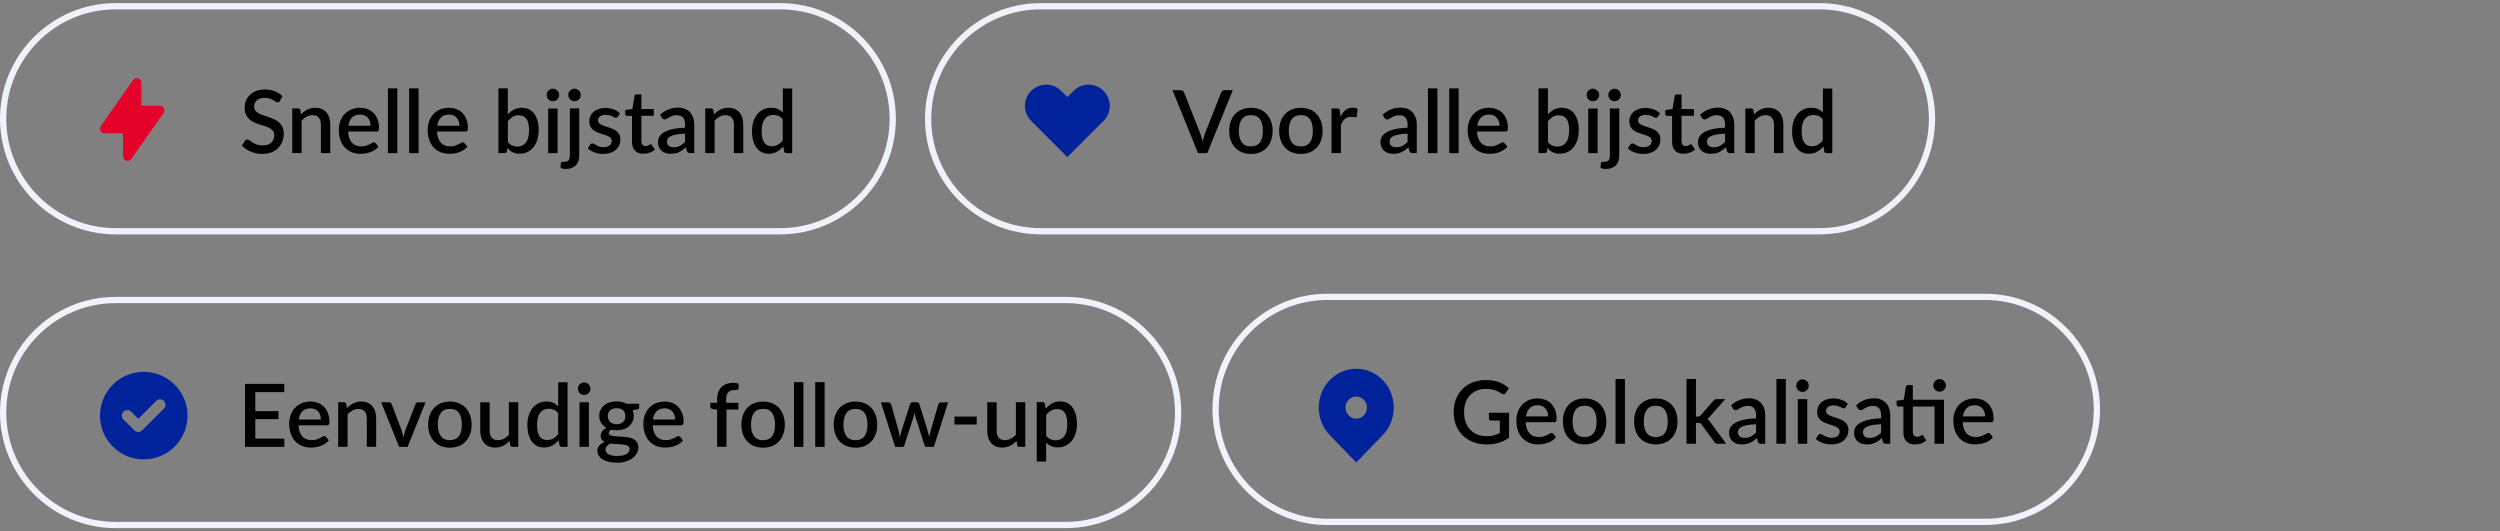 <svg width="400" height="85" viewBox="0 0 400 85" fill="none" xmlns="http://www.w3.org/2000/svg">
<rect x="0" y="0" width="400" height="85" fill="#808080" stroke="none"/>
<g clip-path="url(#clip0_0_105)">
<path d="M170.5 84.5H18.5C8.3 84.5 0 76.2 0 66C0 55.8 8.3 47.5 18.5 47.5H170.5C180.7 47.5 189 55.8 189 66C189 76.2 180.7 84.5 170.5 84.5ZM18.5 48.5C8.85 48.5 1 56.35 1 66C1 75.65 8.85 83.5 18.5 83.5H170.5C180.15 83.5 188 75.65 188 66C188 56.35 180.15 48.5 170.5 48.5H18.5Z" fill="#F1F3FA"/>
<path d="M45.489 70.18V71.5H39.199V61.42H45.489V62.74H40.849V65.78H44.559V67.06H40.849V70.18H45.499H45.489Z" fill="black"/>
<path d="M47.76 68.05C47.779 68.46 47.84 68.81 47.95 69.1C48.059 69.4 48.2 69.64 48.38 69.84C48.559 70.04 48.77 70.18 49.02 70.28C49.27 70.38 49.55 70.42 49.859 70.42C50.169 70.42 50.41 70.39 50.62 70.32C50.83 70.25 51.02 70.18 51.179 70.1C51.34 70.02 51.469 69.94 51.59 69.88C51.7 69.81 51.8 69.78 51.9 69.78C52.02 69.78 52.109 69.83 52.179 69.92L52.609 70.47C52.429 70.68 52.23 70.86 52.01 71C51.789 71.14 51.55 71.26 51.3 71.35C51.05 71.44 50.789 71.51 50.52 71.55C50.249 71.59 49.989 71.61 49.739 71.61C49.249 71.61 48.789 71.53 48.359 71.36C47.94 71.19 47.569 70.95 47.26 70.63C46.95 70.31 46.709 69.91 46.529 69.43C46.359 68.95 46.27 68.41 46.27 67.79C46.27 67.29 46.349 66.83 46.499 66.4C46.66 65.97 46.88 65.6 47.169 65.28C47.459 64.96 47.819 64.71 48.23 64.53C48.639 64.35 49.12 64.25 49.65 64.25C50.09 64.25 50.489 64.32 50.87 64.46C51.239 64.6 51.569 64.81 51.84 65.09C52.109 65.37 52.319 65.7 52.469 66.1C52.62 66.5 52.7 66.95 52.7 67.46C52.7 67.69 52.669 67.85 52.62 67.93C52.569 68.01 52.48 68.05 52.34 68.05H47.76ZM51.349 67.12C51.349 66.87 51.309 66.63 51.239 66.42C51.169 66.2 51.059 66.01 50.919 65.85C50.779 65.69 50.609 65.56 50.4 65.47C50.19 65.38 49.95 65.33 49.679 65.33C49.13 65.33 48.7 65.49 48.389 65.8C48.08 66.11 47.88 66.55 47.8 67.12H51.349Z" fill="black"/>
<path d="M55.509 65.3C55.659 65.14 55.819 65 55.989 64.87C56.159 64.74 56.329 64.63 56.519 64.54C56.709 64.45 56.899 64.37 57.109 64.32C57.319 64.27 57.549 64.24 57.799 64.24C58.189 64.24 58.539 64.31 58.829 64.44C59.129 64.57 59.379 64.75 59.579 64.99C59.779 65.23 59.939 65.51 60.039 65.85C60.139 66.19 60.189 66.55 60.189 66.95V71.49H58.689V66.95C58.689 66.47 58.579 66.1 58.359 65.83C58.139 65.56 57.799 65.43 57.349 65.43C57.009 65.43 56.699 65.51 56.419 65.66C56.139 65.81 55.859 66.02 55.609 66.29V71.49H54.109V64.35H55.019C55.229 64.35 55.359 64.45 55.409 64.64L55.519 65.3H55.509Z" fill="black"/>
<path d="M68.088 64.361L65.218 71.501H63.858L60.988 64.361H62.228C62.348 64.361 62.438 64.391 62.518 64.451C62.598 64.511 62.648 64.581 62.668 64.661L64.248 68.821C64.308 69.021 64.368 69.211 64.418 69.401C64.468 69.591 64.518 69.791 64.548 69.981C64.588 69.781 64.628 69.591 64.688 69.401C64.748 69.211 64.798 69.021 64.868 68.821L66.478 64.661C66.508 64.581 66.558 64.511 66.628 64.451C66.698 64.391 66.798 64.371 66.898 64.371H68.078L68.088 64.361Z" fill="black"/>
<path d="M71.988 64.25C72.518 64.25 72.988 64.34 73.418 64.51C73.848 64.68 74.208 64.93 74.508 65.25C74.808 65.57 75.038 65.95 75.208 66.41C75.368 66.86 75.458 67.37 75.458 67.94C75.458 68.51 75.378 69.01 75.208 69.47C75.048 69.92 74.808 70.31 74.508 70.63C74.208 70.95 73.838 71.2 73.418 71.37C72.988 71.54 72.518 71.63 71.988 71.63C71.458 71.63 70.978 71.54 70.548 71.37C70.118 71.2 69.758 70.95 69.458 70.63C69.158 70.31 68.918 69.92 68.758 69.47C68.598 69.02 68.508 68.51 68.508 67.94C68.508 67.37 68.588 66.87 68.758 66.41C68.918 65.96 69.158 65.57 69.458 65.25C69.758 64.93 70.128 64.69 70.548 64.51C70.978 64.34 71.458 64.25 71.988 64.25ZM71.988 70.43C72.628 70.43 73.108 70.21 73.428 69.78C73.748 69.35 73.898 68.73 73.898 67.93C73.898 67.13 73.738 66.51 73.428 66.07C73.118 65.63 72.638 65.42 71.988 65.42C71.338 65.42 70.848 65.64 70.528 66.07C70.208 66.5 70.048 67.13 70.048 67.93C70.048 68.73 70.208 69.35 70.528 69.78C70.848 70.21 71.328 70.43 71.988 70.43Z" fill="black"/>
<path d="M82.92 64.362V71.502H82.01C81.81 71.502 81.68 71.402 81.63 71.212L81.52 70.541C81.37 70.701 81.21 70.842 81.05 70.972C80.88 71.102 80.71 71.212 80.52 71.312C80.33 71.402 80.13 71.482 79.92 71.532C79.71 71.582 79.48 71.612 79.24 71.612C78.85 71.612 78.5 71.542 78.2 71.412C77.9 71.282 77.65 71.092 77.45 70.862C77.25 70.622 77.09 70.342 76.99 70.002C76.89 69.672 76.84 69.302 76.84 68.902V64.362H78.34V68.902C78.34 69.382 78.45 69.752 78.67 70.022C78.89 70.292 79.23 70.422 79.68 70.422C80.01 70.422 80.32 70.342 80.61 70.192C80.9 70.042 81.17 69.832 81.42 69.562V64.352H82.92V64.362Z" fill="black"/>
<path d="M90.809 61.141V71.501H89.899C89.699 71.501 89.569 71.401 89.519 71.211L89.389 70.431C89.089 70.781 88.749 71.061 88.369 71.281C87.989 71.491 87.549 71.601 87.039 71.601C86.639 71.601 86.269 71.521 85.949 71.361C85.619 71.201 85.339 70.961 85.109 70.661C84.879 70.351 84.699 69.971 84.569 69.521C84.439 69.061 84.379 68.541 84.379 67.961C84.379 67.431 84.449 66.941 84.589 66.481C84.729 66.031 84.939 65.631 85.199 65.301C85.469 64.971 85.789 64.701 86.169 64.521C86.549 64.331 86.979 64.241 87.449 64.241C87.869 64.241 88.229 64.311 88.519 64.441C88.809 64.571 89.079 64.761 89.309 65.001V61.161H90.809V61.141ZM89.309 66.121C89.099 65.851 88.869 65.661 88.619 65.551C88.369 65.441 88.089 65.391 87.799 65.391C87.209 65.391 86.749 65.611 86.419 66.041C86.089 66.471 85.919 67.111 85.919 67.961C85.919 68.401 85.959 68.771 86.029 69.081C86.099 69.391 86.209 69.641 86.349 69.841C86.489 70.041 86.659 70.181 86.859 70.271C87.059 70.361 87.289 70.401 87.539 70.401C87.919 70.401 88.249 70.321 88.529 70.151C88.809 69.981 89.069 69.751 89.299 69.451V66.121H89.309Z" fill="black"/>
<path d="M94.471 62.201C94.471 62.341 94.441 62.461 94.391 62.581C94.341 62.701 94.261 62.811 94.171 62.901C94.081 62.991 93.971 63.061 93.841 63.121C93.721 63.171 93.581 63.201 93.441 63.201C93.301 63.201 93.181 63.171 93.061 63.121C92.941 63.071 92.841 62.991 92.751 62.901C92.661 62.811 92.591 62.701 92.541 62.581C92.491 62.461 92.461 62.331 92.461 62.201C92.461 62.071 92.491 61.931 92.541 61.811C92.591 61.691 92.661 61.581 92.751 61.491C92.841 61.401 92.941 61.331 93.061 61.271C93.181 61.211 93.311 61.191 93.441 61.191C93.571 61.191 93.711 61.221 93.841 61.271C93.961 61.321 94.071 61.401 94.171 61.491C94.261 61.581 94.341 61.691 94.391 61.811C94.441 61.931 94.471 62.061 94.471 62.201ZM94.221 64.361V71.501H92.721V64.361H94.221Z" fill="black"/>
<path d="M102.268 64.621V65.181C102.268 65.371 102.158 65.481 101.928 65.521L101.218 65.641C101.338 65.911 101.398 66.211 101.398 66.541C101.398 66.891 101.328 67.211 101.188 67.491C101.048 67.771 100.858 68.021 100.618 68.221C100.378 68.421 100.088 68.581 99.748 68.681C99.408 68.791 99.048 68.841 98.658 68.841C98.508 68.841 98.368 68.841 98.218 68.821C98.078 68.801 97.938 68.781 97.798 68.751C97.668 68.831 97.558 68.911 97.498 69.001C97.438 69.091 97.398 69.181 97.398 69.271C97.398 69.421 97.468 69.541 97.598 69.611C97.728 69.681 97.908 69.741 98.138 69.771C98.358 69.801 98.608 69.821 98.898 69.831C99.178 69.831 99.468 69.861 99.768 69.881C100.058 69.901 100.348 69.941 100.638 70.001C100.928 70.051 101.178 70.141 101.398 70.271C101.618 70.391 101.798 70.561 101.938 70.771C102.068 70.981 102.138 71.251 102.138 71.591C102.138 71.901 102.058 72.201 101.908 72.491C101.758 72.781 101.528 73.051 101.238 73.271C100.948 73.501 100.588 73.681 100.168 73.821C99.748 73.961 99.268 74.031 98.738 74.031C98.208 74.031 97.738 73.981 97.348 73.881C96.958 73.781 96.628 73.641 96.358 73.461C96.088 73.281 95.898 73.081 95.768 72.851C95.638 72.621 95.578 72.381 95.578 72.141C95.578 71.801 95.688 71.521 95.898 71.281C96.108 71.041 96.398 70.861 96.758 70.721C96.558 70.631 96.408 70.501 96.288 70.331C96.168 70.171 96.108 69.951 96.108 69.691C96.108 69.481 96.188 69.261 96.338 69.031C96.488 68.801 96.728 68.611 97.028 68.451C96.678 68.251 96.398 67.991 96.188 67.671C95.978 67.351 95.878 66.971 95.878 66.531C95.878 66.181 95.948 65.861 96.088 65.571C96.228 65.291 96.418 65.041 96.668 64.841C96.918 64.641 97.208 64.481 97.548 64.381C97.888 64.271 98.258 64.221 98.658 64.221C99.278 64.221 99.808 64.351 100.268 64.601H102.258L102.268 64.621ZM100.748 71.851C100.748 71.691 100.708 71.561 100.608 71.471C100.518 71.371 100.398 71.301 100.238 71.251C100.078 71.201 99.908 71.161 99.698 71.131C99.488 71.101 99.278 71.091 99.048 71.071C98.818 71.061 98.578 71.051 98.338 71.031C98.098 71.011 97.868 71.001 97.638 70.961C97.418 71.081 97.228 71.221 97.088 71.381C96.948 71.541 96.878 71.731 96.878 71.951C96.878 72.091 96.918 72.221 96.988 72.341C97.058 72.461 97.168 72.571 97.328 72.661C97.478 72.751 97.668 72.821 97.908 72.871C98.148 72.921 98.428 72.951 98.758 72.951C99.418 72.951 99.918 72.851 100.248 72.641C100.578 72.431 100.748 72.171 100.748 71.851ZM98.658 67.871C99.128 67.871 99.478 67.751 99.708 67.511C99.938 67.271 100.058 66.961 100.058 66.581C100.058 66.201 99.938 65.881 99.708 65.651C99.478 65.421 99.128 65.311 98.658 65.311C98.188 65.311 97.848 65.421 97.608 65.651C97.368 65.881 97.258 66.191 97.258 66.581C97.258 66.771 97.288 66.941 97.348 67.101C97.408 67.261 97.498 67.401 97.618 67.511C97.738 67.621 97.878 67.711 98.058 67.781C98.228 67.841 98.438 67.871 98.668 67.871H98.658Z" fill="black"/>
<path d="M104.427 68.05C104.447 68.46 104.508 68.81 104.618 69.1C104.728 69.39 104.868 69.64 105.048 69.84C105.228 70.04 105.438 70.18 105.688 70.28C105.938 70.38 106.217 70.42 106.527 70.42C106.837 70.42 107.077 70.39 107.287 70.32C107.497 70.25 107.687 70.18 107.847 70.1C108.007 70.02 108.137 69.94 108.257 69.88C108.367 69.81 108.467 69.78 108.567 69.78C108.687 69.78 108.777 69.83 108.847 69.92L109.277 70.47C109.097 70.68 108.897 70.86 108.677 71C108.457 71.14 108.217 71.26 107.967 71.35C107.717 71.44 107.458 71.51 107.188 71.55C106.917 71.59 106.668 71.61 106.408 71.61C105.908 71.61 105.457 71.53 105.027 71.36C104.607 71.19 104.237 70.95 103.927 70.63C103.617 70.31 103.377 69.91 103.197 69.43C103.027 68.95 102.938 68.41 102.938 67.79C102.938 67.29 103.017 66.83 103.167 66.4C103.327 65.97 103.547 65.6 103.837 65.28C104.127 64.96 104.487 64.71 104.897 64.53C105.317 64.35 105.787 64.25 106.317 64.25C106.757 64.25 107.157 64.32 107.537 64.46C107.907 64.6 108.237 64.81 108.507 65.09C108.777 65.37 108.987 65.7 109.137 66.1C109.287 66.5 109.368 66.95 109.368 67.46C109.368 67.69 109.337 67.85 109.287 67.93C109.237 68.01 109.147 68.05 109.007 68.05H104.417H104.427ZM108.017 67.12C108.017 66.87 107.978 66.63 107.908 66.42C107.838 66.2 107.727 66.01 107.587 65.85C107.447 65.69 107.277 65.56 107.067 65.47C106.857 65.38 106.617 65.33 106.347 65.33C105.797 65.33 105.367 65.49 105.057 65.8C104.747 66.11 104.547 66.55 104.457 67.12H108.007H108.017Z" fill="black"/>
<path d="M114.738 71.5V65.56L114.038 65.46C113.918 65.44 113.828 65.39 113.758 65.33C113.688 65.27 113.648 65.18 113.648 65.07V64.45H114.738V63.85C114.738 63.44 114.798 63.08 114.918 62.76C115.038 62.44 115.208 62.17 115.428 61.94C115.648 61.72 115.918 61.54 116.238 61.43C116.558 61.32 116.908 61.25 117.308 61.25C117.468 61.25 117.628 61.26 117.768 61.29C117.918 61.31 118.058 61.35 118.198 61.39L118.168 62.15C118.168 62.28 118.098 62.35 117.978 62.37C117.858 62.39 117.718 62.41 117.548 62.41C117.338 62.41 117.148 62.43 116.978 62.48C116.808 62.53 116.668 62.61 116.548 62.73C116.428 62.85 116.338 63 116.278 63.19C116.218 63.38 116.188 63.62 116.188 63.9V64.45H118.138V65.53H116.238V71.49H114.738V71.5Z" fill="black"/>
<path d="M122.101 64.25C122.631 64.25 123.101 64.34 123.531 64.51C123.961 64.68 124.321 64.93 124.621 65.25C124.921 65.57 125.151 65.95 125.321 66.41C125.481 66.86 125.571 67.37 125.571 67.94C125.571 68.51 125.491 69.01 125.321 69.47C125.161 69.92 124.921 70.31 124.621 70.63C124.321 70.95 123.951 71.2 123.531 71.37C123.101 71.54 122.631 71.63 122.101 71.63C121.571 71.63 121.091 71.54 120.661 71.37C120.231 71.2 119.871 70.95 119.571 70.63C119.271 70.31 119.031 69.92 118.871 69.47C118.711 69.02 118.621 68.51 118.621 67.94C118.621 67.37 118.701 66.87 118.871 66.41C119.031 65.96 119.271 65.57 119.571 65.25C119.871 64.93 120.241 64.69 120.661 64.51C121.091 64.34 121.571 64.25 122.101 64.25ZM122.101 70.43C122.741 70.43 123.221 70.21 123.541 69.78C123.861 69.35 124.011 68.73 124.011 67.93C124.011 67.13 123.851 66.51 123.541 66.07C123.231 65.63 122.751 65.42 122.101 65.42C121.451 65.42 120.961 65.64 120.641 66.07C120.321 66.5 120.161 67.13 120.161 67.93C120.161 68.73 120.321 69.35 120.641 69.78C120.961 70.21 121.441 70.43 122.101 70.43Z" fill="black"/>
<path d="M128.539 61.141V71.501H127.039V61.141H128.539Z" fill="black"/>
<path d="M131.938 61.141V71.501H130.438V61.141H131.938Z" fill="black"/>
<path d="M136.888 64.25C137.418 64.25 137.888 64.34 138.318 64.51C138.748 64.68 139.108 64.93 139.408 65.25C139.708 65.57 139.938 65.95 140.108 66.41C140.268 66.86 140.358 67.37 140.358 67.94C140.358 68.51 140.278 69.01 140.108 69.47C139.948 69.92 139.708 70.31 139.408 70.63C139.108 70.95 138.738 71.2 138.318 71.37C137.888 71.54 137.418 71.63 136.888 71.63C136.358 71.63 135.878 71.54 135.448 71.37C135.018 71.2 134.658 70.95 134.348 70.63C134.038 70.31 133.808 69.92 133.648 69.47C133.488 69.02 133.398 68.51 133.398 67.94C133.398 67.37 133.478 66.87 133.648 66.41C133.808 65.96 134.048 65.57 134.348 65.25C134.648 64.93 135.018 64.69 135.448 64.51C135.878 64.33 136.358 64.25 136.888 64.25ZM136.888 70.43C137.528 70.43 138.008 70.21 138.328 69.78C138.638 69.35 138.798 68.73 138.798 67.93C138.798 67.13 138.638 66.51 138.328 66.07C138.008 65.63 137.538 65.42 136.888 65.42C136.238 65.42 135.748 65.64 135.428 66.07C135.108 66.5 134.948 67.13 134.948 67.93C134.948 68.73 135.108 69.35 135.428 69.78C135.748 70.21 136.228 70.43 136.888 70.43Z" fill="black"/>
<path d="M151.708 64.361L149.417 71.501H148.217C148.077 71.501 147.977 71.411 147.927 71.231L146.507 66.791C146.467 66.661 146.438 66.541 146.408 66.411C146.378 66.281 146.347 66.161 146.327 66.041C146.277 66.291 146.217 66.541 146.137 66.801L144.697 71.241C144.647 71.421 144.537 71.511 144.367 71.511H143.227L140.938 64.371H142.128C142.248 64.371 142.337 64.401 142.417 64.461C142.497 64.521 142.548 64.591 142.568 64.671L143.757 68.831C143.807 69.021 143.848 69.211 143.878 69.391C143.908 69.571 143.947 69.751 143.967 69.931C144.017 69.751 144.067 69.571 144.117 69.391C144.167 69.211 144.217 69.021 144.277 68.831L145.617 64.651C145.637 64.571 145.687 64.501 145.757 64.441C145.827 64.381 145.918 64.361 146.018 64.361H146.677C146.787 64.361 146.877 64.391 146.947 64.441C147.017 64.491 147.068 64.561 147.098 64.651L148.397 68.831C148.457 69.021 148.507 69.211 148.557 69.391C148.607 69.571 148.647 69.751 148.697 69.941C148.727 69.761 148.768 69.581 148.798 69.401C148.828 69.221 148.877 69.031 148.927 68.831L150.137 64.671C150.167 64.591 150.217 64.521 150.287 64.461C150.367 64.401 150.457 64.381 150.557 64.381H151.688L151.708 64.361Z" fill="black"/>
<path d="M152.719 66.65H156.269V67.92H152.719V66.65Z" fill="black"/>
<path d="M164.041 64.362V71.502H163.131C162.931 71.502 162.801 71.402 162.751 71.212L162.641 70.541C162.491 70.701 162.331 70.842 162.171 70.972C162.001 71.102 161.831 71.212 161.641 71.312C161.451 71.402 161.251 71.482 161.041 71.532C160.831 71.582 160.601 71.612 160.361 71.612C159.971 71.612 159.621 71.542 159.321 71.412C159.021 71.282 158.771 71.092 158.571 70.862C158.371 70.622 158.211 70.342 158.111 70.002C158.011 69.672 157.961 69.302 157.961 68.902V64.362H159.461V68.902C159.461 69.382 159.571 69.752 159.791 70.022C160.011 70.292 160.351 70.422 160.801 70.422C161.131 70.422 161.441 70.342 161.731 70.192C162.021 70.042 162.291 69.832 162.541 69.562V64.352H164.041V64.362Z" fill="black"/>
<path d="M167.299 65.4C167.599 65.05 167.939 64.77 168.319 64.55C168.699 64.341 169.139 64.231 169.649 64.231C170.049 64.231 170.409 64.311 170.739 64.471C171.069 64.63 171.349 64.871 171.579 65.171C171.809 65.481 171.989 65.861 172.119 66.311C172.249 66.77 172.309 67.29 172.309 67.871C172.309 68.4 172.239 68.891 172.099 69.341C171.959 69.79 171.749 70.191 171.489 70.52C171.219 70.85 170.899 71.121 170.519 71.3C170.139 71.49 169.709 71.581 169.239 71.581C168.819 71.581 168.459 71.51 168.169 71.38C167.879 71.24 167.609 71.061 167.379 70.82V73.85H165.879V64.341H166.789C166.999 64.341 167.129 64.441 167.179 64.63L167.309 65.38L167.299 65.4ZM167.379 69.71C167.589 69.981 167.819 70.171 168.069 70.281C168.319 70.391 168.599 70.451 168.899 70.451C169.489 70.451 169.949 70.24 170.279 69.811C170.609 69.38 170.769 68.74 170.769 67.891C170.769 67.451 170.729 67.081 170.659 66.77C170.589 66.46 170.479 66.21 170.339 66.01C170.199 65.811 170.029 65.671 169.829 65.581C169.629 65.49 169.399 65.451 169.149 65.451C168.769 65.451 168.439 65.531 168.159 65.701C167.879 65.871 167.619 66.1 167.389 66.41V69.721L167.379 69.71Z" fill="black"/>
<path fill-rule="evenodd" clip-rule="evenodd" d="M23 73.5C26.87 73.5 30 70.37 30 66.5C30 62.63 26.87 59.5 23 59.5C19.13 59.5 16 62.63 16 66.5C16 68.36 16.74 70.14 18.05 71.45C19.36 72.76 21.14 73.5 23 73.5ZM26.24 65.37C26.57 65.02 26.56 64.47 26.21 64.13C25.87 63.81 25.34 63.81 25.01 64.13L22.12 67.01L20.99 65.87C20.65 65.53 20.09 65.53 19.75 65.87C19.41 66.21 19.41 66.77 19.75 67.11L21.5 68.86C21.84 69.2 22.4 69.2 22.74 68.86L26.24 65.36V65.37Z" fill="#00239C"/>
<path d="M124.84 37.5H18.5C8.3 37.5 0 29.2 0 19C0 8.8 8.3 0.5 18.5 0.5H124.84C135.04 0.5 143.34 8.8 143.34 19C143.34 29.2 135.04 37.5 124.84 37.5ZM18.5 1.5C8.85 1.5 1 9.35 1 19C1 28.65 8.85 36.5 18.5 36.5H124.84C134.49 36.5 142.34 28.65 142.34 19C142.34 9.35 134.49 1.5 124.84 1.5H18.5Z" fill="#F0F2F9"/>
<path d="M44.811 16.138C44.761 16.218 44.701 16.288 44.651 16.328C44.591 16.368 44.521 16.388 44.441 16.388C44.351 16.388 44.251 16.348 44.141 16.278C44.031 16.198 43.901 16.118 43.731 16.028C43.561 15.938 43.381 15.858 43.161 15.778C42.941 15.698 42.681 15.658 42.381 15.658C42.101 15.658 41.851 15.698 41.641 15.758C41.431 15.828 41.251 15.928 41.101 16.048C40.951 16.168 40.851 16.318 40.771 16.498C40.701 16.668 40.661 16.858 40.661 17.058C40.661 17.318 40.731 17.528 40.861 17.698C40.991 17.868 41.171 18.018 41.401 18.138C41.621 18.258 41.871 18.368 42.161 18.458C42.441 18.548 42.741 18.648 43.031 18.748C43.321 18.848 43.621 18.968 43.901 19.098C44.191 19.228 44.441 19.398 44.661 19.598C44.881 19.798 45.061 20.048 45.201 20.338C45.331 20.628 45.401 20.978 45.401 21.398C45.401 21.848 45.321 22.268 45.171 22.658C45.021 23.048 44.791 23.388 44.501 23.688C44.211 23.988 43.851 24.208 43.421 24.378C42.991 24.548 42.511 24.628 41.961 24.628C41.641 24.628 41.321 24.598 41.021 24.538C40.711 24.478 40.421 24.388 40.141 24.268C39.861 24.148 39.601 24.018 39.361 23.848C39.121 23.688 38.901 23.498 38.711 23.298L39.191 22.518C39.231 22.448 39.291 22.398 39.351 22.368C39.421 22.328 39.491 22.308 39.571 22.308C39.681 22.308 39.801 22.358 39.931 22.458C40.061 22.558 40.221 22.668 40.401 22.788C40.581 22.908 40.811 23.018 41.071 23.118C41.331 23.218 41.641 23.268 42.011 23.268C42.601 23.268 43.061 23.128 43.391 22.838C43.721 22.548 43.881 22.148 43.881 21.638C43.881 21.358 43.811 21.118 43.681 20.938C43.541 20.758 43.371 20.608 43.141 20.488C42.921 20.368 42.671 20.268 42.381 20.178C42.091 20.098 41.811 20.008 41.511 19.908C41.211 19.808 40.931 19.698 40.641 19.568C40.351 19.438 40.101 19.268 39.881 19.068C39.661 18.868 39.481 18.608 39.341 18.298C39.201 17.988 39.141 17.608 39.141 17.158C39.141 16.798 39.211 16.438 39.351 16.098C39.491 15.758 39.701 15.458 39.971 15.188C40.241 14.928 40.581 14.718 40.981 14.558C41.381 14.398 41.841 14.318 42.351 14.318C42.931 14.318 43.461 14.408 43.941 14.588C44.421 14.768 44.841 15.028 45.191 15.368L44.791 16.148L44.811 16.138Z" fill="black"/>
<path d="M48.162 18.298C48.312 18.138 48.472 17.998 48.642 17.868C48.812 17.738 48.982 17.628 49.172 17.538C49.362 17.448 49.552 17.368 49.762 17.318C49.972 17.268 50.202 17.238 50.452 17.238C50.842 17.238 51.192 17.308 51.482 17.438C51.782 17.568 52.032 17.748 52.232 17.988C52.432 18.228 52.592 18.508 52.692 18.848C52.792 19.188 52.842 19.548 52.842 19.948V24.488H51.342V19.948C51.342 19.468 51.232 19.098 51.012 18.828C50.792 18.558 50.452 18.428 50.002 18.428C49.662 18.428 49.352 18.508 49.072 18.658C48.792 18.808 48.512 19.018 48.262 19.288V24.488H46.762V17.348H47.672C47.882 17.348 48.012 17.448 48.062 17.638L48.172 18.298H48.162Z" fill="black"/>
<path d="M55.701 21.048C55.721 21.458 55.781 21.808 55.891 22.098C56.001 22.398 56.141 22.638 56.321 22.838C56.501 23.038 56.711 23.178 56.961 23.278C57.211 23.378 57.491 23.418 57.801 23.418C58.111 23.418 58.351 23.388 58.561 23.318C58.771 23.248 58.961 23.178 59.121 23.098C59.281 23.018 59.411 22.938 59.531 22.878C59.641 22.808 59.741 22.778 59.841 22.778C59.961 22.778 60.051 22.828 60.121 22.918L60.551 23.468C60.371 23.678 60.171 23.858 59.951 23.998C59.731 24.138 59.491 24.258 59.241 24.348C58.991 24.438 58.731 24.508 58.461 24.548C58.191 24.588 57.931 24.608 57.681 24.608C57.191 24.608 56.731 24.528 56.301 24.358C55.881 24.188 55.511 23.948 55.201 23.628C54.891 23.308 54.651 22.908 54.471 22.428C54.301 21.948 54.211 21.408 54.211 20.788C54.211 20.288 54.291 19.828 54.441 19.398C54.601 18.968 54.821 18.598 55.111 18.278C55.401 17.958 55.761 17.708 56.171 17.528C56.581 17.348 57.061 17.248 57.591 17.248C58.031 17.248 58.431 17.318 58.811 17.458C59.181 17.598 59.511 17.808 59.781 18.088C60.051 18.368 60.261 18.698 60.411 19.098C60.561 19.498 60.641 19.948 60.641 20.458C60.641 20.688 60.611 20.848 60.561 20.928C60.511 21.008 60.421 21.048 60.281 21.048H55.701ZM59.291 20.118C59.291 19.868 59.251 19.628 59.181 19.418C59.111 19.198 59.001 19.008 58.861 18.848C58.721 18.688 58.551 18.558 58.341 18.468C58.131 18.378 57.891 18.328 57.621 18.328C57.071 18.328 56.641 18.488 56.331 18.798C56.021 19.108 55.821 19.548 55.741 20.118H59.291Z" fill="black"/>
<path d="M63.57 14.139V24.499H62.07V14.139H63.57Z" fill="black"/>
<path d="M66.971 14.139V24.499H65.461V14.139H66.971Z" fill="black"/>
<path d="M69.92 21.048C69.94 21.458 70 21.808 70.11 22.098C70.22 22.398 70.36 22.638 70.54 22.838C70.72 23.038 70.93 23.178 71.18 23.278C71.43 23.378 71.71 23.418 72.02 23.418C72.33 23.418 72.57 23.388 72.78 23.318C72.99 23.248 73.18 23.178 73.34 23.098C73.5 23.018 73.63 22.938 73.75 22.878C73.86 22.808 73.96 22.778 74.06 22.778C74.18 22.778 74.27 22.828 74.34 22.918L74.77 23.468C74.59 23.678 74.39 23.858 74.17 23.998C73.95 24.138 73.71 24.258 73.46 24.348C73.21 24.438 72.95 24.508 72.68 24.548C72.41 24.588 72.15 24.608 71.9 24.608C71.41 24.608 70.95 24.528 70.52 24.358C70.1 24.188 69.73 23.948 69.42 23.628C69.11 23.308 68.87 22.908 68.69 22.428C68.52 21.948 68.43 21.408 68.43 20.788C68.43 20.288 68.51 19.828 68.66 19.398C68.82 18.968 69.04 18.598 69.33 18.278C69.62 17.958 69.98 17.708 70.39 17.528C70.8 17.348 71.28 17.248 71.81 17.248C72.25 17.248 72.65 17.318 73.03 17.458C73.4 17.598 73.73 17.808 74 18.088C74.27 18.368 74.48 18.698 74.63 19.098C74.78 19.498 74.86 19.948 74.86 20.458C74.86 20.688 74.83 20.848 74.78 20.928C74.73 21.008 74.64 21.048 74.5 21.048H69.92ZM73.51 20.118C73.51 19.868 73.47 19.628 73.4 19.418C73.33 19.198 73.22 19.008 73.08 18.848C72.94 18.688 72.77 18.558 72.56 18.468C72.35 18.378 72.11 18.328 71.84 18.328C71.29 18.328 70.86 18.488 70.55 18.798C70.24 19.108 70.04 19.548 69.96 20.118H73.51Z" fill="black"/>
<path d="M81.25 18.299C81.54 17.979 81.87 17.719 82.24 17.529C82.6 17.339 83.02 17.239 83.49 17.239C83.91 17.239 84.28 17.319 84.61 17.479C84.94 17.639 85.23 17.869 85.46 18.179C85.69 18.479 85.87 18.849 86 19.279C86.13 19.709 86.19 20.199 86.19 20.739C86.19 21.319 86.12 21.839 85.98 22.319C85.84 22.789 85.63 23.199 85.37 23.539C85.1 23.879 84.78 24.139 84.4 24.319C84.02 24.499 83.6 24.599 83.13 24.599C82.9 24.599 82.69 24.579 82.51 24.529C82.32 24.489 82.15 24.419 81.99 24.339C81.83 24.259 81.69 24.159 81.55 24.039C81.42 23.919 81.29 23.789 81.17 23.639L81.11 24.189C81.09 24.299 81.04 24.369 80.98 24.419C80.92 24.469 80.84 24.489 80.73 24.489H79.75V14.129H81.25V18.299ZM81.25 22.709C81.46 22.979 81.69 23.169 81.94 23.279C82.19 23.389 82.46 23.449 82.76 23.449C83.35 23.449 83.81 23.239 84.15 22.809C84.48 22.379 84.65 21.719 84.65 20.809C84.65 19.989 84.51 19.389 84.22 19.009C83.93 18.629 83.52 18.439 82.99 18.439C82.62 18.439 82.3 18.519 82.03 18.689C81.76 18.859 81.5 19.089 81.26 19.399V22.709H81.25Z" fill="black"/>
<path d="M89.471 15.199C89.471 15.339 89.441 15.46 89.391 15.579C89.341 15.7 89.261 15.809 89.171 15.899C89.081 15.989 88.971 16.059 88.841 16.119C88.721 16.169 88.591 16.199 88.441 16.199C88.291 16.199 88.181 16.169 88.061 16.119C87.941 16.069 87.841 15.989 87.751 15.899C87.661 15.809 87.591 15.7 87.541 15.579C87.491 15.46 87.461 15.329 87.461 15.199C87.461 15.069 87.491 14.929 87.541 14.809C87.591 14.689 87.661 14.579 87.751 14.489C87.841 14.399 87.941 14.329 88.061 14.27C88.181 14.21 88.311 14.19 88.441 14.19C88.571 14.19 88.711 14.22 88.841 14.27C88.961 14.319 89.071 14.399 89.171 14.489C89.261 14.579 89.341 14.689 89.391 14.809C89.441 14.929 89.471 15.059 89.471 15.199ZM89.211 17.36V24.5H87.711V17.36H89.211Z" fill="black"/>
<path d="M92.68 17.36V24.869C92.68 25.169 92.64 25.45 92.56 25.709C92.48 25.97 92.35 26.199 92.18 26.399C92.01 26.599 91.78 26.75 91.51 26.86C91.24 26.97 90.91 27.029 90.52 27.029C90.36 27.029 90.21 27.02 90.08 26.989C89.95 26.97 89.82 26.93 89.68 26.89L89.74 26.07C89.75 25.98 89.79 25.919 89.86 25.91C89.92 25.899 90.04 25.89 90.22 25.89C90.57 25.89 90.82 25.809 90.97 25.649C91.11 25.489 91.18 25.23 91.18 24.86V17.349H92.68V17.36ZM92.92 15.199C92.92 15.339 92.89 15.46 92.84 15.579C92.79 15.7 92.71 15.809 92.62 15.899C92.53 15.989 92.42 16.059 92.3 16.119C92.18 16.169 92.05 16.199 91.91 16.199C91.77 16.199 91.65 16.169 91.53 16.119C91.41 16.069 91.31 15.989 91.21 15.899C91.11 15.809 91.05 15.7 91 15.579C90.95 15.46 90.92 15.329 90.92 15.199C90.92 15.069 90.95 14.929 91 14.809C91.05 14.689 91.12 14.579 91.21 14.489C91.3 14.399 91.41 14.329 91.53 14.27C91.65 14.21 91.78 14.19 91.91 14.19C92.04 14.19 92.18 14.22 92.3 14.27C92.42 14.319 92.53 14.399 92.62 14.489C92.71 14.579 92.79 14.689 92.84 14.809C92.89 14.929 92.92 15.059 92.92 15.199Z" fill="black"/>
<path d="M98.841 18.659C98.801 18.729 98.761 18.769 98.711 18.799C98.661 18.829 98.601 18.839 98.531 18.839C98.451 18.839 98.361 18.819 98.271 18.769C98.181 18.719 98.071 18.669 97.941 18.599C97.811 18.539 97.671 18.479 97.501 18.439C97.331 18.399 97.131 18.369 96.901 18.369C96.711 18.369 96.541 18.389 96.391 18.439C96.241 18.479 96.111 18.549 96.001 18.629C95.901 18.709 95.811 18.809 95.761 18.919C95.701 19.029 95.681 19.149 95.681 19.269C95.681 19.439 95.731 19.579 95.831 19.689C95.931 19.799 96.071 19.899 96.241 19.979C96.411 20.059 96.601 20.139 96.811 20.199C97.021 20.259 97.241 20.329 97.471 20.409C97.691 20.479 97.911 20.569 98.131 20.669C98.341 20.769 98.541 20.889 98.701 21.029C98.861 21.169 99.001 21.339 99.111 21.549C99.221 21.759 99.261 21.999 99.261 22.289C99.261 22.629 99.201 22.939 99.081 23.219C98.961 23.499 98.781 23.749 98.551 23.959C98.321 24.169 98.031 24.329 97.681 24.449C97.331 24.569 96.931 24.629 96.491 24.629C96.241 24.629 96.001 24.609 95.771 24.559C95.541 24.519 95.321 24.449 95.111 24.379C94.901 24.299 94.711 24.209 94.531 24.099C94.351 23.989 94.191 23.879 94.051 23.749L94.401 23.179C94.441 23.109 94.491 23.059 94.561 23.009C94.621 22.969 94.701 22.949 94.791 22.949C94.881 22.949 94.981 22.979 95.081 23.039C95.181 23.099 95.291 23.169 95.421 23.249C95.551 23.319 95.701 23.389 95.891 23.459C96.071 23.519 96.301 23.549 96.571 23.549C96.791 23.549 96.991 23.519 97.151 23.469C97.311 23.419 97.451 23.339 97.561 23.249C97.671 23.159 97.751 23.049 97.801 22.929C97.851 22.809 97.881 22.679 97.881 22.549C97.881 22.369 97.831 22.219 97.731 22.099C97.631 21.979 97.491 21.879 97.321 21.799C97.151 21.719 96.961 21.639 96.741 21.579C96.521 21.509 96.301 21.439 96.081 21.369C95.861 21.289 95.641 21.209 95.421 21.109C95.201 21.009 95.011 20.889 94.841 20.739C94.671 20.589 94.531 20.399 94.431 20.189C94.331 19.969 94.281 19.709 94.281 19.399C94.281 19.119 94.341 18.839 94.451 18.589C94.561 18.329 94.731 18.109 94.951 17.909C95.171 17.709 95.451 17.559 95.771 17.449C96.091 17.339 96.471 17.279 96.891 17.279C97.371 17.279 97.811 17.359 98.201 17.509C98.591 17.659 98.921 17.869 99.191 18.139L98.851 18.689L98.841 18.659Z" fill="black"/>
<path d="M102.971 24.609C102.381 24.609 101.921 24.439 101.601 24.109C101.281 23.779 101.121 23.309 101.121 22.699V18.539H100.341C100.261 18.539 100.181 18.509 100.121 18.459C100.061 18.409 100.031 18.329 100.031 18.219V17.609L101.181 17.439L101.511 15.369C101.531 15.289 101.571 15.229 101.631 15.179C101.691 15.129 101.761 15.109 101.851 15.109H102.621V17.449H104.601V18.529H102.621V22.579C102.621 22.839 102.681 23.029 102.811 23.169C102.941 23.309 103.101 23.369 103.311 23.369C103.431 23.369 103.531 23.359 103.611 23.329C103.691 23.299 103.771 23.269 103.831 23.229C103.891 23.199 103.941 23.159 103.991 23.129C104.031 23.099 104.081 23.079 104.121 23.079C104.201 23.079 104.271 23.129 104.321 23.219L104.771 23.949C104.541 24.159 104.261 24.309 103.941 24.419C103.621 24.529 103.301 24.589 102.961 24.589L102.971 24.609Z" fill="black"/>
<path d="M105.63 18.349C106.44 17.599 107.4 17.219 108.51 17.219C108.92 17.219 109.29 17.289 109.61 17.419C109.93 17.549 110.2 17.739 110.41 17.979C110.63 18.219 110.79 18.509 110.91 18.839C111.03 19.169 111.08 19.539 111.08 19.949V24.489H110.41C110.27 24.489 110.16 24.469 110.08 24.419C110.01 24.379 109.94 24.289 109.89 24.149L109.74 23.569C109.56 23.729 109.38 23.879 109.2 24.009C109.02 24.139 108.84 24.249 108.65 24.339C108.46 24.429 108.26 24.499 108.04 24.539C107.82 24.579 107.58 24.609 107.32 24.609C107.03 24.609 106.76 24.569 106.51 24.489C106.26 24.409 106.05 24.289 105.86 24.129C105.68 23.969 105.53 23.769 105.43 23.529C105.32 23.289 105.27 23.009 105.27 22.689C105.27 22.409 105.34 22.149 105.49 21.879C105.64 21.619 105.88 21.379 106.22 21.179C106.56 20.969 107 20.799 107.56 20.669C108.11 20.539 108.8 20.459 109.61 20.439V19.959C109.61 19.449 109.5 19.059 109.28 18.809C109.06 18.559 108.74 18.429 108.31 18.429C108.02 18.429 107.78 18.469 107.58 18.539C107.38 18.609 107.21 18.689 107.07 18.769C106.92 18.849 106.8 18.929 106.68 18.999C106.57 19.069 106.45 19.109 106.32 19.109C106.22 19.109 106.13 19.079 106.06 19.029C105.99 18.979 105.93 18.909 105.88 18.829L105.61 18.339L105.63 18.349ZM109.62 21.379C109.08 21.399 108.63 21.439 108.26 21.509C107.89 21.579 107.59 21.659 107.36 21.769C107.13 21.869 106.97 21.999 106.87 22.139C106.77 22.289 106.72 22.439 106.72 22.619C106.72 22.799 106.75 22.929 106.8 23.049C106.85 23.169 106.93 23.269 107.02 23.339C107.11 23.419 107.23 23.469 107.36 23.509C107.49 23.549 107.63 23.559 107.78 23.559C108.17 23.559 108.51 23.489 108.79 23.339C109.07 23.189 109.35 22.979 109.61 22.699V21.379H109.62Z" fill="black"/>
<path d="M114.24 18.298C114.39 18.138 114.55 17.998 114.72 17.868C114.89 17.738 115.06 17.628 115.25 17.538C115.44 17.448 115.63 17.368 115.84 17.318C116.05 17.268 116.28 17.238 116.53 17.238C116.92 17.238 117.27 17.308 117.56 17.438C117.86 17.568 118.11 17.748 118.31 17.988C118.51 18.228 118.67 18.508 118.77 18.848C118.87 19.188 118.92 19.548 118.92 19.948V24.488H117.42V19.948C117.42 19.468 117.31 19.098 117.09 18.828C116.87 18.558 116.53 18.428 116.08 18.428C115.74 18.428 115.43 18.508 115.15 18.658C114.87 18.808 114.59 19.018 114.34 19.288V24.488H112.84V17.348H113.75C113.96 17.348 114.09 17.448 114.14 17.638L114.24 18.298Z" fill="black"/>
<path d="M126.75 14.139V24.499H125.84C125.64 24.499 125.51 24.399 125.46 24.209L125.33 23.429C125.03 23.779 124.69 24.059 124.31 24.279C123.93 24.489 123.49 24.599 122.98 24.599C122.58 24.599 122.21 24.519 121.89 24.359C121.56 24.199 121.28 23.959 121.05 23.659C120.82 23.349 120.64 22.969 120.51 22.519C120.38 22.059 120.32 21.539 120.32 20.959C120.32 20.429 120.39 19.939 120.53 19.479C120.67 19.029 120.88 18.629 121.14 18.299C121.41 17.969 121.73 17.699 122.11 17.519C122.49 17.329 122.92 17.239 123.39 17.239C123.81 17.239 124.17 17.309 124.46 17.439C124.75 17.569 125.02 17.759 125.25 17.999V14.159H126.75V14.139ZM125.25 19.119C125.04 18.849 124.81 18.659 124.56 18.549C124.31 18.439 124.04 18.389 123.74 18.389C123.15 18.389 122.69 18.609 122.36 19.039C122.03 19.469 121.86 20.109 121.86 20.959C121.86 21.399 121.9 21.769 121.97 22.079C122.04 22.389 122.15 22.639 122.29 22.839C122.43 23.039 122.6 23.179 122.8 23.269C123 23.359 123.23 23.399 123.48 23.399C123.86 23.399 124.19 23.319 124.47 23.149C124.75 22.979 125.01 22.749 125.24 22.449V19.119H125.25Z" fill="black"/>
<path fill-rule="evenodd" clip-rule="evenodd" d="M22.112 12.53C22.422 12.63 22.622 12.909 22.622 13.229V16.91H25.572C25.982 16.91 26.302 17.239 26.302 17.649C26.302 17.799 26.252 17.95 26.172 18.07L21.022 25.43C20.792 25.759 20.332 25.849 20.002 25.61C19.802 25.47 19.682 25.25 19.682 25V21.32H16.742C16.332 21.32 16.012 20.989 16.012 20.579C16.012 20.43 16.062 20.279 16.142 20.16L21.292 12.8C21.472 12.54 21.812 12.419 22.112 12.52V12.53Z" fill="#E4022B"/>
<path d="M291.12 37.5H166.5C156.3 37.5 148 29.2 148 19C148 8.8 156.3 0.5 166.5 0.5H291.12C301.32 0.5 309.62 8.8 309.62 19C309.62 29.2 301.32 37.5 291.12 37.5ZM166.5 1.5C156.85 1.5 149 9.35 149 19C149 28.65 156.85 36.5 166.5 36.5H291.12C300.77 36.5 308.62 28.65 308.62 19C308.62 9.35 300.77 1.5 291.12 1.5H166.5Z" fill="#F0F2F9"/>
<path d="M197.254 14.42L193.164 24.5H191.684L187.594 14.42H188.904C189.044 14.42 189.164 14.46 189.254 14.53C189.344 14.6 189.414 14.69 189.454 14.8L192.054 21.37C192.194 21.74 192.324 22.16 192.444 22.64C192.494 22.4 192.554 22.18 192.604 21.96C192.654 21.74 192.724 21.55 192.794 21.37L195.384 14.8C195.424 14.71 195.484 14.62 195.584 14.54C195.674 14.46 195.794 14.42 195.934 14.42H197.254Z" fill="black"/>
<path d="M200.152 17.25C200.682 17.25 201.152 17.34 201.582 17.51C202.012 17.68 202.372 17.93 202.672 18.25C202.972 18.57 203.202 18.95 203.372 19.41C203.532 19.86 203.622 20.37 203.622 20.94C203.622 21.51 203.542 22.01 203.372 22.47C203.212 22.92 202.972 23.31 202.672 23.63C202.372 23.95 202.002 24.2 201.582 24.37C201.152 24.54 200.682 24.63 200.152 24.63C199.622 24.63 199.142 24.54 198.712 24.37C198.282 24.2 197.922 23.95 197.622 23.63C197.322 23.31 197.082 22.92 196.922 22.47C196.762 22.02 196.672 21.51 196.672 20.94C196.672 20.37 196.752 19.87 196.922 19.41C197.082 18.96 197.322 18.57 197.622 18.25C197.922 17.93 198.292 17.69 198.712 17.51C199.142 17.34 199.622 17.25 200.152 17.25ZM200.152 23.43C200.792 23.43 201.272 23.21 201.592 22.78C201.912 22.35 202.062 21.73 202.062 20.93C202.062 20.13 201.902 19.51 201.592 19.07C201.282 18.63 200.802 18.42 200.152 18.42C199.502 18.42 199.012 18.64 198.692 19.07C198.372 19.5 198.212 20.13 198.212 20.93C198.212 21.73 198.372 22.35 198.692 22.78C199.012 23.21 199.492 23.43 200.152 23.43Z" fill="black"/>
<path d="M208.144 17.25C208.674 17.25 209.144 17.34 209.574 17.51C210.004 17.68 210.364 17.93 210.664 18.25C210.964 18.57 211.194 18.95 211.364 19.41C211.524 19.86 211.614 20.37 211.614 20.94C211.614 21.51 211.534 22.01 211.364 22.47C211.204 22.92 210.964 23.31 210.664 23.63C210.364 23.95 209.994 24.2 209.574 24.37C209.144 24.54 208.674 24.63 208.144 24.63C207.614 24.63 207.134 24.54 206.704 24.37C206.274 24.2 205.914 23.95 205.614 23.63C205.314 23.31 205.074 22.92 204.914 22.47C204.754 22.02 204.664 21.51 204.664 20.94C204.664 20.37 204.744 19.87 204.914 19.41C205.074 18.96 205.314 18.57 205.614 18.25C205.914 17.93 206.284 17.69 206.704 17.51C207.134 17.34 207.614 17.25 208.144 17.25ZM208.144 23.43C208.784 23.43 209.264 23.21 209.584 22.78C209.904 22.35 210.054 21.73 210.054 20.93C210.054 20.13 209.894 19.51 209.584 19.07C209.274 18.63 208.794 18.42 208.144 18.42C207.494 18.42 207.004 18.64 206.684 19.07C206.364 19.5 206.204 20.13 206.204 20.93C206.204 21.73 206.364 22.35 206.684 22.78C207.004 23.21 207.484 23.43 208.144 23.43Z" fill="black"/>
<path d="M214.473 18.681C214.693 18.231 214.963 17.871 215.283 17.611C215.603 17.351 215.983 17.221 216.423 17.221C216.573 17.221 216.723 17.241 216.853 17.271C216.983 17.301 217.113 17.361 217.213 17.431L217.103 18.561C217.083 18.641 217.053 18.691 217.013 18.721C216.973 18.751 216.923 18.771 216.853 18.771C216.783 18.771 216.683 18.761 216.553 18.731C216.423 18.701 216.283 18.691 216.143 18.691C215.933 18.691 215.743 18.721 215.583 18.781C215.423 18.841 215.273 18.931 215.153 19.051C215.023 19.171 214.913 19.311 214.813 19.481C214.713 19.651 214.623 19.841 214.543 20.051V24.491H213.043V17.351H213.923C214.083 17.351 214.193 17.381 214.253 17.441C214.313 17.501 214.353 17.601 214.383 17.741L214.473 18.671V18.681Z" fill="black"/>
<path d="M221.235 18.351C222.045 17.601 223.005 17.221 224.115 17.221C224.525 17.221 224.895 17.291 225.215 17.421C225.535 17.551 225.805 17.741 226.015 17.981C226.235 18.221 226.395 18.511 226.515 18.841C226.635 19.171 226.685 19.541 226.685 19.951V24.491H226.015C225.875 24.491 225.765 24.471 225.685 24.421C225.605 24.381 225.545 24.291 225.495 24.151L225.345 23.571C225.165 23.731 224.985 23.881 224.805 24.011C224.625 24.141 224.445 24.251 224.255 24.341C224.065 24.431 223.865 24.501 223.645 24.541C223.425 24.581 223.185 24.611 222.925 24.611C222.635 24.611 222.365 24.571 222.115 24.491C221.865 24.411 221.645 24.291 221.465 24.131C221.285 23.971 221.135 23.771 221.035 23.531C220.935 23.291 220.875 23.011 220.875 22.691C220.875 22.411 220.945 22.151 221.095 21.881C221.245 21.621 221.485 21.381 221.825 21.181C222.165 20.971 222.605 20.801 223.165 20.671C223.715 20.541 224.405 20.461 225.215 20.441V19.961C225.215 19.451 225.105 19.061 224.885 18.811C224.665 18.561 224.345 18.431 223.915 18.431C223.625 18.431 223.385 18.471 223.185 18.541C222.985 18.611 222.815 18.691 222.675 18.771C222.535 18.851 222.405 18.931 222.295 19.001C222.185 19.071 222.065 19.111 221.935 19.111C221.835 19.111 221.745 19.081 221.675 19.031C221.605 18.981 221.545 18.911 221.495 18.831L221.225 18.341L221.235 18.351ZM225.225 21.381C224.685 21.401 224.235 21.441 223.865 21.511C223.495 21.581 223.195 21.661 222.965 21.771C222.735 21.871 222.575 22.001 222.475 22.141C222.375 22.291 222.325 22.441 222.325 22.621C222.325 22.801 222.355 22.931 222.405 23.051C222.455 23.171 222.535 23.271 222.625 23.341C222.715 23.411 222.835 23.471 222.965 23.511C223.095 23.551 223.235 23.561 223.385 23.561C223.775 23.561 224.115 23.491 224.395 23.341C224.675 23.191 224.955 22.981 225.215 22.701V21.381H225.225Z" fill="black"/>
<path d="M229.983 14.141V24.501H228.473V14.141H229.983Z" fill="black"/>
<path d="M233.375 14.141V24.501H231.875V14.141H233.375Z" fill="black"/>
<path d="M236.322 21.05C236.342 21.46 236.402 21.81 236.512 22.1C236.622 22.4 236.762 22.64 236.942 22.84C237.122 23.04 237.332 23.18 237.582 23.28C237.832 23.38 238.112 23.42 238.422 23.42C238.732 23.42 238.972 23.39 239.182 23.32C239.392 23.25 239.582 23.18 239.742 23.1C239.902 23.02 240.032 22.94 240.152 22.88C240.262 22.81 240.362 22.78 240.462 22.78C240.582 22.78 240.672 22.83 240.742 22.92L241.172 23.47C240.992 23.68 240.792 23.86 240.572 24C240.352 24.14 240.112 24.26 239.862 24.35C239.612 24.44 239.352 24.51 239.082 24.55C238.812 24.59 238.552 24.61 238.302 24.61C237.812 24.61 237.352 24.53 236.922 24.36C236.502 24.19 236.132 23.95 235.822 23.63C235.512 23.31 235.272 22.91 235.092 22.43C234.922 21.95 234.832 21.41 234.832 20.79C234.832 20.29 234.912 19.83 235.062 19.4C235.222 18.97 235.442 18.6 235.732 18.28C236.022 17.96 236.382 17.71 236.792 17.53C237.202 17.35 237.682 17.25 238.212 17.25C238.652 17.25 239.052 17.32 239.432 17.46C239.802 17.6 240.132 17.81 240.402 18.09C240.672 18.37 240.882 18.7 241.032 19.1C241.182 19.5 241.262 19.95 241.262 20.46C241.262 20.69 241.232 20.85 241.182 20.93C241.132 21.01 241.042 21.05 240.902 21.05H236.322ZM239.922 20.12C239.922 19.87 239.882 19.63 239.812 19.42C239.742 19.2 239.632 19.01 239.492 18.85C239.352 18.69 239.182 18.56 238.972 18.47C238.762 18.38 238.522 18.33 238.252 18.33C237.702 18.33 237.272 18.49 236.962 18.8C236.652 19.11 236.452 19.55 236.372 20.12H239.922Z" fill="black"/>
<path d="M247.664 18.301C247.954 17.981 248.284 17.721 248.654 17.531C249.014 17.341 249.434 17.241 249.904 17.241C250.324 17.241 250.694 17.321 251.024 17.481C251.354 17.641 251.644 17.871 251.874 18.181C252.104 18.481 252.284 18.851 252.414 19.281C252.544 19.711 252.604 20.201 252.604 20.741C252.604 21.321 252.534 21.841 252.394 22.321C252.254 22.791 252.044 23.201 251.784 23.541C251.514 23.881 251.194 24.141 250.814 24.321C250.434 24.501 250.014 24.601 249.544 24.601C249.314 24.601 249.104 24.581 248.924 24.531C248.734 24.491 248.564 24.421 248.404 24.341C248.244 24.261 248.104 24.161 247.964 24.041C247.834 23.921 247.704 23.791 247.584 23.641L247.524 24.191C247.504 24.301 247.454 24.371 247.394 24.421C247.334 24.471 247.254 24.491 247.144 24.491H246.164V14.131H247.664V18.301ZM247.664 22.711C247.874 22.981 248.104 23.171 248.354 23.281C248.604 23.391 248.874 23.451 249.174 23.451C249.764 23.451 250.224 23.241 250.564 22.811C250.894 22.381 251.064 21.721 251.064 20.811C251.064 19.991 250.924 19.391 250.634 19.011C250.344 18.631 249.934 18.441 249.404 18.441C249.034 18.441 248.714 18.521 248.444 18.691C248.174 18.861 247.914 19.091 247.674 19.401V22.711H247.664Z" fill="black"/>
<path d="M255.873 15.201C255.873 15.341 255.843 15.461 255.793 15.581C255.743 15.701 255.663 15.811 255.573 15.901C255.483 15.991 255.373 16.061 255.243 16.121C255.123 16.171 254.993 16.201 254.843 16.201C254.693 16.201 254.583 16.171 254.463 16.121C254.343 16.071 254.243 15.991 254.153 15.901C254.063 15.811 253.993 15.701 253.943 15.581C253.893 15.461 253.863 15.331 253.863 15.201C253.863 15.071 253.893 14.931 253.943 14.811C253.993 14.691 254.063 14.581 254.153 14.491C254.243 14.401 254.343 14.331 254.463 14.271C254.583 14.211 254.713 14.191 254.843 14.191C254.973 14.191 255.113 14.221 255.243 14.271C255.363 14.321 255.473 14.401 255.573 14.491C255.663 14.581 255.743 14.691 255.793 14.811C255.843 14.931 255.873 15.061 255.873 15.201ZM255.623 17.361V24.501H254.123V17.361H255.623Z" fill="black"/>
<path d="M259.082 17.361V24.871C259.082 25.171 259.042 25.451 258.962 25.711C258.882 25.971 258.752 26.201 258.582 26.401C258.412 26.601 258.182 26.751 257.912 26.861C257.642 26.971 257.312 27.031 256.922 27.031C256.762 27.031 256.612 27.021 256.482 26.991C256.352 26.971 256.222 26.931 256.082 26.891L256.142 26.071C256.152 25.981 256.192 25.921 256.262 25.911C256.322 25.901 256.442 25.891 256.622 25.891C256.972 25.891 257.222 25.811 257.372 25.651C257.512 25.491 257.582 25.231 257.582 24.861V17.351H259.082V17.361ZM259.332 15.201C259.332 15.341 259.302 15.461 259.252 15.581C259.202 15.701 259.122 15.811 259.032 15.901C258.942 15.991 258.832 16.061 258.712 16.121C258.592 16.171 258.462 16.201 258.322 16.201C258.182 16.201 258.062 16.171 257.942 16.121C257.822 16.071 257.722 15.991 257.622 15.901C257.522 15.811 257.462 15.701 257.412 15.581C257.362 15.461 257.332 15.331 257.332 15.201C257.332 15.071 257.362 14.931 257.412 14.811C257.462 14.691 257.532 14.581 257.622 14.491C257.712 14.401 257.822 14.331 257.942 14.271C258.062 14.211 258.192 14.191 258.322 14.191C258.452 14.191 258.592 14.221 258.712 14.271C258.832 14.321 258.942 14.401 259.032 14.491C259.122 14.581 259.202 14.691 259.252 14.811C259.302 14.931 259.332 15.061 259.332 15.201Z" fill="black"/>
<path d="M265.243 18.661C265.203 18.731 265.163 18.771 265.113 18.801C265.063 18.831 265.003 18.841 264.933 18.841C264.853 18.841 264.763 18.821 264.673 18.771C264.583 18.721 264.473 18.671 264.343 18.601C264.213 18.541 264.073 18.481 263.903 18.441C263.733 18.401 263.533 18.371 263.303 18.371C263.113 18.371 262.943 18.391 262.793 18.441C262.643 18.481 262.513 18.551 262.403 18.631C262.303 18.711 262.213 18.811 262.163 18.921C262.103 19.031 262.083 19.151 262.083 19.271C262.083 19.441 262.133 19.581 262.233 19.691C262.333 19.801 262.473 19.901 262.643 19.981C262.813 20.061 263.003 20.141 263.213 20.201C263.423 20.261 263.643 20.331 263.873 20.411C264.093 20.481 264.313 20.571 264.533 20.671C264.743 20.771 264.943 20.891 265.103 21.031C265.263 21.171 265.403 21.341 265.513 21.551C265.623 21.761 265.663 22.001 265.663 22.291C265.663 22.631 265.603 22.941 265.483 23.221C265.363 23.501 265.183 23.751 264.953 23.961C264.723 24.171 264.433 24.331 264.083 24.451C263.733 24.571 263.333 24.631 262.893 24.631C262.643 24.631 262.403 24.611 262.173 24.561C261.943 24.521 261.723 24.451 261.513 24.381C261.303 24.301 261.113 24.211 260.933 24.101C260.753 23.991 260.593 23.881 260.453 23.751L260.803 23.181C260.843 23.111 260.893 23.061 260.963 23.011C261.023 22.971 261.103 22.951 261.193 22.951C261.283 22.951 261.383 22.981 261.483 23.041C261.583 23.101 261.693 23.171 261.823 23.251C261.953 23.321 262.103 23.391 262.293 23.461C262.473 23.521 262.703 23.551 262.973 23.551C263.193 23.551 263.393 23.521 263.553 23.471C263.713 23.421 263.853 23.341 263.963 23.251C264.073 23.161 264.153 23.051 264.203 22.931C264.253 22.811 264.283 22.681 264.283 22.551C264.283 22.371 264.233 22.221 264.133 22.101C264.033 21.981 263.893 21.881 263.723 21.801C263.553 21.721 263.363 21.641 263.143 21.581C262.923 21.511 262.703 21.441 262.483 21.371C262.263 21.291 262.043 21.211 261.823 21.111C261.603 21.011 261.413 20.891 261.243 20.741C261.073 20.591 260.933 20.401 260.833 20.191C260.733 19.971 260.683 19.711 260.683 19.401C260.683 19.121 260.743 18.841 260.853 18.591C260.963 18.331 261.133 18.111 261.353 17.911C261.573 17.711 261.853 17.561 262.173 17.451C262.493 17.341 262.873 17.281 263.293 17.281C263.773 17.281 264.213 17.361 264.603 17.511C264.993 17.661 265.323 17.871 265.593 18.141L265.253 18.691L265.243 18.661Z" fill="black"/>
<path d="M269.385 24.611C268.795 24.611 268.335 24.441 268.015 24.111C267.695 23.781 267.535 23.311 267.535 22.701V18.541H266.755C266.675 18.541 266.595 18.511 266.535 18.461C266.475 18.411 266.445 18.331 266.445 18.221V17.611L267.605 17.441L267.935 15.371C267.955 15.291 267.995 15.231 268.055 15.181C268.115 15.131 268.185 15.111 268.275 15.111H269.045V17.451H271.025V18.531H269.045V22.581C269.045 22.841 269.105 23.031 269.235 23.171C269.365 23.311 269.525 23.371 269.735 23.371C269.855 23.371 269.955 23.361 270.035 23.331C270.115 23.301 270.195 23.271 270.255 23.231C270.315 23.201 270.365 23.161 270.415 23.131C270.455 23.101 270.505 23.081 270.545 23.081C270.625 23.081 270.695 23.131 270.745 23.221L271.195 23.951C270.965 24.161 270.685 24.311 270.365 24.421C270.045 24.531 269.725 24.591 269.385 24.591V24.611Z" fill="black"/>
<path d="M272.032 18.351C272.842 17.601 273.802 17.221 274.912 17.221C275.322 17.221 275.692 17.291 276.012 17.421C276.332 17.551 276.602 17.741 276.812 17.981C277.032 18.221 277.192 18.511 277.312 18.841C277.432 19.171 277.482 19.541 277.482 19.951V24.491H276.812C276.672 24.491 276.562 24.471 276.482 24.421C276.412 24.381 276.342 24.291 276.292 24.151L276.142 23.571C275.962 23.731 275.782 23.881 275.602 24.011C275.422 24.141 275.242 24.251 275.052 24.341C274.862 24.431 274.662 24.501 274.442 24.541C274.222 24.581 273.982 24.611 273.722 24.611C273.432 24.611 273.162 24.571 272.912 24.491C272.662 24.411 272.452 24.291 272.262 24.131C272.082 23.971 271.932 23.771 271.832 23.531C271.722 23.291 271.672 23.011 271.672 22.691C271.672 22.411 271.742 22.151 271.892 21.881C272.042 21.621 272.282 21.381 272.622 21.181C272.962 20.971 273.402 20.801 273.962 20.671C274.512 20.541 275.202 20.461 276.012 20.441V19.961C276.012 19.451 275.902 19.061 275.682 18.811C275.462 18.561 275.142 18.431 274.712 18.431C274.422 18.431 274.182 18.471 273.982 18.541C273.782 18.611 273.612 18.691 273.472 18.771C273.322 18.851 273.202 18.931 273.082 19.001C272.972 19.071 272.852 19.111 272.722 19.111C272.622 19.111 272.532 19.081 272.462 19.031C272.392 18.981 272.332 18.911 272.282 18.831L272.012 18.341L272.032 18.351ZM276.022 21.381C275.482 21.401 275.032 21.441 274.662 21.511C274.292 21.581 273.992 21.661 273.762 21.771C273.532 21.871 273.372 22.001 273.272 22.141C273.172 22.291 273.122 22.441 273.122 22.621C273.122 22.801 273.152 22.931 273.202 23.051C273.252 23.171 273.332 23.271 273.422 23.341C273.512 23.421 273.632 23.471 273.762 23.511C273.892 23.551 274.032 23.561 274.182 23.561C274.572 23.561 274.912 23.491 275.192 23.341C275.472 23.191 275.752 22.981 276.012 22.701V21.381H276.022Z" fill="black"/>
<path d="M280.654 18.3C280.804 18.14 280.964 18 281.134 17.87C281.304 17.74 281.474 17.63 281.664 17.54C281.854 17.45 282.044 17.37 282.254 17.32C282.464 17.27 282.694 17.24 282.944 17.24C283.334 17.24 283.684 17.31 283.974 17.44C284.274 17.57 284.524 17.75 284.724 17.99C284.924 18.23 285.084 18.51 285.184 18.85C285.284 19.19 285.334 19.55 285.334 19.95V24.49H283.834V19.95C283.834 19.47 283.724 19.1 283.504 18.83C283.284 18.56 282.944 18.43 282.494 18.43C282.154 18.43 281.844 18.51 281.564 18.66C281.284 18.81 281.004 19.02 280.754 19.29V24.49H279.254V17.35H280.164C280.374 17.35 280.504 17.45 280.554 17.64L280.654 18.3Z" fill="black"/>
<path d="M293.164 14.141V24.501H292.254C292.054 24.501 291.924 24.401 291.874 24.211L291.744 23.431C291.444 23.781 291.104 24.061 290.724 24.281C290.344 24.491 289.904 24.601 289.394 24.601C288.994 24.601 288.624 24.521 288.304 24.361C287.974 24.201 287.694 23.961 287.464 23.661C287.234 23.351 287.054 22.971 286.924 22.521C286.794 22.061 286.734 21.541 286.734 20.961C286.734 20.431 286.804 19.941 286.944 19.481C287.084 19.031 287.294 18.631 287.554 18.301C287.824 17.971 288.144 17.701 288.524 17.521C288.904 17.331 289.334 17.241 289.804 17.241C290.224 17.241 290.584 17.311 290.874 17.441C291.164 17.571 291.434 17.761 291.664 18.001V14.161H293.164V14.141ZM291.654 19.121C291.444 18.851 291.214 18.661 290.964 18.551C290.714 18.441 290.444 18.391 290.144 18.391C289.554 18.391 289.094 18.611 288.764 19.041C288.434 19.471 288.264 20.111 288.264 20.961C288.264 21.401 288.304 21.771 288.374 22.081C288.444 22.391 288.554 22.641 288.694 22.841C288.834 23.041 289.004 23.181 289.204 23.271C289.404 23.361 289.634 23.401 289.884 23.401C290.264 23.401 290.594 23.321 290.874 23.151C291.154 22.981 291.414 22.751 291.644 22.451V19.121H291.654Z" fill="black"/>
<path fill-rule="evenodd" clip-rule="evenodd" d="M164.992 14.54C166.322 13.21 168.462 13.21 169.792 14.54L170.782 15.53L171.772 14.54C173.102 13.21 175.242 13.21 176.572 14.54C177.902 15.87 177.902 18.011 176.572 19.34L170.772 25.131L164.982 19.34C163.652 18.011 163.652 15.87 164.982 14.54H164.992Z" fill="#00239C"/>
<path d="M317.629 47.5H212.371C202.499 47.5 194.496 55.559 194.496 65.5C194.496 75.441 202.499 83.5 212.371 83.5H317.629C327.501 83.5 335.503 75.441 335.503 65.5C335.503 55.559 327.501 47.5 317.629 47.5Z" stroke="#F1F3FA"/>
<path d="M241.45 66.037V70.027C240.447 70.75 239.28 71.112 237.95 71.112C237.133 71.112 236.394 70.986 235.731 70.734C235.073 70.477 234.511 70.123 234.044 69.67C233.577 69.213 233.218 68.669 232.966 68.039C232.714 67.409 232.588 66.716 232.588 65.96C232.588 65.199 232.709 64.504 232.952 63.874C233.195 63.239 233.542 62.696 233.995 62.243C234.448 61.786 234.994 61.433 235.633 61.186C236.272 60.934 236.991 60.808 237.789 60.808C238.195 60.808 238.571 60.841 238.916 60.906C239.266 60.967 239.59 61.053 239.889 61.165C240.188 61.277 240.463 61.412 240.715 61.571C240.967 61.73 241.198 61.907 241.408 62.103L240.939 62.852C240.864 62.969 240.769 63.041 240.652 63.069C240.535 63.097 240.409 63.069 240.274 62.985C240.139 62.906 239.994 62.822 239.84 62.733C239.691 62.644 239.518 62.563 239.322 62.488C239.126 62.409 238.9 62.346 238.643 62.299C238.386 62.248 238.083 62.222 237.733 62.222C237.201 62.222 236.72 62.311 236.291 62.488C235.866 62.661 235.502 62.91 235.199 63.237C234.896 63.559 234.662 63.951 234.499 64.413C234.336 64.875 234.254 65.391 234.254 65.96C234.254 66.562 234.34 67.101 234.513 67.577C234.686 68.048 234.931 68.45 235.248 68.781C235.565 69.108 235.948 69.357 236.396 69.53C236.849 69.703 237.353 69.789 237.908 69.789C238.323 69.789 238.692 69.745 239.014 69.656C239.341 69.567 239.66 69.444 239.973 69.285V67.283H238.566C238.459 67.283 238.375 67.255 238.314 67.199C238.253 67.138 238.223 67.061 238.223 66.968V66.037H241.45ZM247.704 66.625C247.704 66.373 247.666 66.14 247.592 65.925C247.522 65.706 247.417 65.517 247.277 65.358C247.137 65.195 246.962 65.069 246.752 64.98C246.546 64.887 246.308 64.84 246.038 64.84C245.492 64.84 245.062 64.996 244.75 65.309C244.437 65.622 244.239 66.06 244.155 66.625H247.704ZM244.113 67.549C244.131 67.955 244.194 68.307 244.302 68.606C244.409 68.9 244.551 69.145 244.729 69.341C244.911 69.537 245.125 69.684 245.373 69.782C245.625 69.875 245.905 69.922 246.213 69.922C246.507 69.922 246.761 69.889 246.976 69.824C247.19 69.754 247.377 69.679 247.536 69.6C247.694 69.516 247.83 69.441 247.942 69.376C248.054 69.306 248.156 69.271 248.25 69.271C248.371 69.271 248.464 69.318 248.53 69.411L248.957 69.964C248.779 70.174 248.579 70.351 248.355 70.496C248.131 70.641 247.893 70.76 247.641 70.853C247.389 70.942 247.13 71.005 246.864 71.042C246.598 71.084 246.339 71.105 246.087 71.105C245.592 71.105 245.132 71.023 244.708 70.86C244.288 70.692 243.921 70.447 243.609 70.125C243.301 69.803 243.058 69.404 242.881 68.928C242.708 68.452 242.622 67.904 242.622 67.283C242.622 66.788 242.699 66.326 242.853 65.897C243.011 65.468 243.235 65.094 243.525 64.777C243.819 64.46 244.173 64.21 244.589 64.028C245.009 63.841 245.482 63.748 246.01 63.748C246.448 63.748 246.854 63.82 247.228 63.965C247.601 64.105 247.923 64.313 248.194 64.588C248.464 64.863 248.674 65.202 248.824 65.603C248.978 66 249.055 66.452 249.055 66.961C249.055 67.194 249.029 67.351 248.978 67.43C248.926 67.509 248.833 67.549 248.698 67.549H244.113ZM253.545 63.748C254.072 63.748 254.548 63.834 254.973 64.007C255.402 64.18 255.766 64.425 256.065 64.742C256.368 65.059 256.602 65.444 256.765 65.897C256.928 66.35 257.01 66.858 257.01 67.423C257.01 67.988 256.928 68.496 256.765 68.949C256.602 69.402 256.368 69.789 256.065 70.111C255.766 70.428 255.402 70.673 254.973 70.846C254.548 71.019 254.072 71.105 253.545 71.105C253.013 71.105 252.532 71.019 252.103 70.846C251.678 70.673 251.314 70.428 251.011 70.111C250.708 69.789 250.474 69.402 250.311 68.949C250.148 68.496 250.066 67.988 250.066 67.423C250.066 66.858 250.148 66.35 250.311 65.897C250.474 65.444 250.708 65.059 251.011 64.742C251.314 64.425 251.678 64.18 252.103 64.007C252.532 63.834 253.013 63.748 253.545 63.748ZM253.545 69.929C254.189 69.929 254.667 69.714 254.98 69.285C255.297 68.851 255.456 68.233 255.456 67.43C255.456 66.627 255.297 66.009 254.98 65.575C254.667 65.136 254.189 64.917 253.545 64.917C252.892 64.917 252.406 65.136 252.089 65.575C251.772 66.009 251.613 66.627 251.613 67.43C251.613 68.233 251.772 68.851 252.089 69.285C252.406 69.714 252.892 69.929 253.545 69.929ZM259.989 60.64V71H258.484V60.64H259.989ZM264.934 63.748C265.461 63.748 265.937 63.834 266.362 64.007C266.791 64.18 267.155 64.425 267.454 64.742C267.757 65.059 267.99 65.444 268.154 65.897C268.317 66.35 268.399 66.858 268.399 67.423C268.399 67.988 268.317 68.496 268.154 68.949C267.99 69.402 267.757 69.789 267.454 70.111C267.155 70.428 266.791 70.673 266.362 70.846C265.937 71.019 265.461 71.105 264.934 71.105C264.402 71.105 263.921 71.019 263.492 70.846C263.067 70.673 262.703 70.428 262.4 70.111C262.096 69.789 261.863 69.402 261.7 68.949C261.536 68.496 261.455 67.988 261.455 67.423C261.455 66.858 261.536 66.35 261.7 65.897C261.863 65.444 262.096 65.059 262.4 64.742C262.703 64.425 263.067 64.18 263.492 64.007C263.921 63.834 264.402 63.748 264.934 63.748ZM264.934 69.929C265.578 69.929 266.056 69.714 266.369 69.285C266.686 68.851 266.845 68.233 266.845 67.43C266.845 66.627 266.686 66.009 266.369 65.575C266.056 65.136 265.578 64.917 264.934 64.917C264.28 64.917 263.795 65.136 263.478 65.575C263.16 66.009 263.002 66.627 263.002 67.43C263.002 68.233 263.16 68.851 263.478 69.285C263.795 69.714 264.28 69.929 264.934 69.929ZM271.35 60.64V66.646H271.672C271.774 66.646 271.858 66.632 271.924 66.604C271.989 66.576 272.057 66.518 272.127 66.429L274.129 64.14C274.199 64.047 274.276 63.977 274.36 63.93C274.444 63.883 274.551 63.86 274.682 63.86H276.047L273.639 66.576C273.499 66.758 273.345 66.903 273.177 67.01C273.27 67.075 273.352 67.15 273.422 67.234C273.492 67.313 273.559 67.404 273.625 67.507L276.194 71H274.85C274.728 71 274.623 70.981 274.535 70.944C274.451 70.902 274.376 70.827 274.311 70.72L272.246 67.92C272.176 67.813 272.106 67.745 272.036 67.717C271.966 67.684 271.861 67.668 271.721 67.668H271.35V71H269.845V60.64H271.35ZM280.974 67.878C280.438 67.897 279.985 67.941 279.616 68.011C279.248 68.076 278.949 68.163 278.72 68.27C278.492 68.373 278.326 68.496 278.223 68.641C278.125 68.786 278.076 68.944 278.076 69.117C278.076 69.285 278.102 69.43 278.153 69.551C278.209 69.668 278.284 69.766 278.377 69.845C278.475 69.92 278.587 69.976 278.713 70.013C278.844 70.046 278.986 70.062 279.14 70.062C279.532 70.062 279.868 69.99 280.148 69.845C280.433 69.696 280.708 69.481 280.974 69.201V67.878ZM276.984 64.854C277.792 64.103 278.753 63.727 279.868 63.727C280.279 63.727 280.643 63.795 280.96 63.93C281.282 64.061 281.551 64.247 281.765 64.49C281.985 64.733 282.15 65.022 282.262 65.358C282.379 65.689 282.437 66.058 282.437 66.464V71H281.765C281.621 71 281.511 70.979 281.436 70.937C281.362 70.89 281.299 70.799 281.247 70.664L281.1 70.083C280.918 70.246 280.739 70.393 280.561 70.524C280.384 70.65 280.2 70.757 280.008 70.846C279.822 70.935 279.619 71 279.399 71.042C279.185 71.089 278.947 71.112 278.685 71.112C278.396 71.112 278.125 71.072 277.873 70.993C277.626 70.914 277.411 70.795 277.229 70.636C277.047 70.473 276.903 70.272 276.795 70.034C276.693 69.796 276.641 69.516 276.641 69.194C276.641 68.919 276.714 68.65 276.858 68.389C277.008 68.128 277.25 67.894 277.586 67.689C277.927 67.479 278.373 67.306 278.923 67.171C279.479 67.036 280.162 66.959 280.974 66.94V66.464C280.974 65.951 280.865 65.568 280.645 65.316C280.426 65.064 280.104 64.938 279.679 64.938C279.39 64.938 279.147 64.975 278.951 65.05C278.755 65.12 278.585 65.197 278.44 65.281C278.296 65.365 278.167 65.444 278.055 65.519C277.943 65.589 277.824 65.624 277.698 65.624C277.596 65.624 277.507 65.598 277.432 65.547C277.362 65.491 277.304 65.423 277.257 65.344L276.984 64.854ZM285.733 60.64V71H284.228V60.64H285.733ZM289.159 63.86V71H287.654V63.86H289.159ZM289.411 61.704C289.411 61.839 289.383 61.968 289.327 62.089C289.275 62.21 289.203 62.318 289.11 62.411C289.016 62.5 288.907 62.572 288.781 62.628C288.659 62.679 288.529 62.705 288.389 62.705C288.253 62.705 288.125 62.679 288.004 62.628C287.887 62.572 287.784 62.5 287.696 62.411C287.607 62.318 287.535 62.21 287.479 62.089C287.427 61.968 287.402 61.839 287.402 61.704C287.402 61.564 287.427 61.433 287.479 61.312C287.535 61.191 287.607 61.086 287.696 60.997C287.784 60.904 287.887 60.831 288.004 60.78C288.125 60.724 288.253 60.696 288.389 60.696C288.529 60.696 288.659 60.724 288.781 60.78C288.907 60.831 289.016 60.904 289.11 60.997C289.203 61.086 289.275 61.191 289.327 61.312C289.383 61.433 289.411 61.564 289.411 61.704ZM295.313 65.155C295.275 65.22 295.233 65.267 295.187 65.295C295.14 65.323 295.082 65.337 295.012 65.337C294.932 65.337 294.846 65.314 294.753 65.267C294.659 65.216 294.55 65.16 294.424 65.099C294.298 65.038 294.148 64.985 293.976 64.938C293.808 64.887 293.609 64.861 293.381 64.861C293.194 64.861 293.024 64.884 292.87 64.931C292.72 64.973 292.592 65.036 292.485 65.12C292.382 65.199 292.303 65.295 292.247 65.407C292.191 65.514 292.163 65.631 292.163 65.757C292.163 65.925 292.214 66.065 292.317 66.177C292.419 66.289 292.555 66.387 292.723 66.471C292.891 66.55 293.082 66.623 293.297 66.688C293.511 66.753 293.731 66.823 293.955 66.898C294.179 66.973 294.398 67.059 294.613 67.157C294.827 67.255 295.019 67.376 295.187 67.521C295.355 67.661 295.49 67.834 295.593 68.039C295.695 68.24 295.747 68.485 295.747 68.774C295.747 69.11 295.686 69.42 295.565 69.705C295.443 69.99 295.266 70.237 295.033 70.447C294.799 70.657 294.508 70.82 294.158 70.937C293.812 71.054 293.416 71.112 292.968 71.112C292.72 71.112 292.48 71.089 292.247 71.042C292.018 71 291.799 70.942 291.589 70.867C291.383 70.788 291.19 70.694 291.008 70.587C290.83 70.48 290.672 70.363 290.532 70.237L290.882 69.663C290.924 69.593 290.975 69.539 291.036 69.502C291.101 69.46 291.18 69.439 291.274 69.439C291.372 69.439 291.467 69.472 291.561 69.537C291.659 69.598 291.771 69.665 291.897 69.74C292.027 69.815 292.184 69.885 292.366 69.95C292.548 70.011 292.774 70.041 293.045 70.041C293.269 70.041 293.462 70.015 293.626 69.964C293.789 69.908 293.924 69.833 294.032 69.74C294.139 69.647 294.218 69.542 294.27 69.425C294.321 69.304 294.347 69.175 294.347 69.04C294.347 68.858 294.295 68.709 294.193 68.592C294.09 68.475 293.952 68.375 293.78 68.291C293.612 68.207 293.418 68.132 293.199 68.067C292.984 68.002 292.765 67.932 292.541 67.857C292.317 67.782 292.095 67.696 291.876 67.598C291.661 67.5 291.467 67.376 291.295 67.227C291.127 67.073 290.991 66.889 290.889 66.674C290.786 66.455 290.735 66.189 290.735 65.876C290.735 65.591 290.791 65.321 290.903 65.064C291.019 64.807 291.187 64.581 291.407 64.385C291.631 64.189 291.904 64.035 292.226 63.923C292.552 63.806 292.928 63.748 293.353 63.748C293.833 63.748 294.27 63.825 294.662 63.979C295.054 64.133 295.383 64.343 295.649 64.609L295.313 65.155ZM300.976 67.878C300.439 67.897 299.987 67.941 299.618 68.011C299.249 68.076 298.951 68.163 298.722 68.27C298.493 68.373 298.328 68.496 298.225 68.641C298.127 68.786 298.078 68.944 298.078 69.117C298.078 69.285 298.104 69.43 298.155 69.551C298.211 69.668 298.286 69.766 298.379 69.845C298.477 69.92 298.589 69.976 298.715 70.013C298.846 70.046 298.988 70.062 299.142 70.062C299.534 70.062 299.87 69.99 300.15 69.845C300.435 69.696 300.71 69.481 300.976 69.201V67.878ZM296.986 64.854C297.793 64.103 298.755 63.727 299.87 63.727C300.281 63.727 300.645 63.795 300.962 63.93C301.284 64.061 301.552 64.247 301.767 64.49C301.986 64.733 302.152 65.022 302.264 65.358C302.381 65.689 302.439 66.058 302.439 66.464V71H301.767C301.622 71 301.513 70.979 301.438 70.937C301.363 70.89 301.3 70.799 301.249 70.664L301.102 70.083C300.92 70.246 300.74 70.393 300.563 70.524C300.386 70.65 300.201 70.757 300.01 70.846C299.823 70.935 299.62 71 299.401 71.042C299.186 71.089 298.948 71.112 298.687 71.112C298.398 71.112 298.127 71.072 297.875 70.993C297.628 70.914 297.413 70.795 297.231 70.636C297.049 70.473 296.904 70.272 296.797 70.034C296.694 69.796 296.643 69.516 296.643 69.194C296.643 68.919 296.715 68.65 296.86 68.389C297.009 68.128 297.252 67.894 297.588 67.689C297.929 67.479 298.374 67.306 298.925 67.171C299.48 67.036 300.164 66.959 300.976 66.94V66.464C300.976 65.951 300.866 65.568 300.647 65.316C300.428 65.064 300.106 64.938 299.681 64.938C299.392 64.938 299.149 64.975 298.953 65.05C298.757 65.12 298.587 65.197 298.442 65.281C298.297 65.365 298.169 65.444 298.057 65.519C297.945 65.589 297.826 65.624 297.7 65.624C297.597 65.624 297.509 65.598 297.434 65.547C297.364 65.491 297.306 65.423 297.259 65.344L296.986 64.854ZM311.036 71H309.531V65.043H306.052V69.096C306.052 69.353 306.115 69.549 306.241 69.684C306.367 69.819 306.535 69.887 306.745 69.887C306.862 69.887 306.962 69.873 307.046 69.845C307.13 69.812 307.203 69.78 307.263 69.747C307.324 69.71 307.375 69.677 307.417 69.649C307.464 69.616 307.508 69.6 307.55 69.6C307.634 69.6 307.702 69.647 307.753 69.74L308.201 70.475C307.968 70.68 307.693 70.839 307.375 70.951C307.058 71.058 306.731 71.112 306.395 71.112C305.803 71.112 305.345 70.946 305.023 70.615C304.706 70.279 304.547 69.808 304.547 69.201V65.043H303.763C303.679 65.043 303.607 65.017 303.546 64.966C303.486 64.91 303.455 64.828 303.455 64.721V64.112L304.61 63.944L304.939 61.879C304.963 61.8 305.002 61.737 305.058 61.69C305.114 61.639 305.189 61.613 305.282 61.613H306.052V63.958H311.036V71ZM311.344 61.669C311.344 61.804 311.316 61.933 311.26 62.054C311.209 62.171 311.137 62.276 311.043 62.369C310.95 62.458 310.84 62.53 310.714 62.586C310.593 62.637 310.465 62.663 310.329 62.663C310.194 62.663 310.066 62.637 309.944 62.586C309.828 62.53 309.723 62.458 309.629 62.369C309.541 62.276 309.468 62.171 309.412 62.054C309.361 61.933 309.335 61.804 309.335 61.669C309.335 61.529 309.361 61.398 309.412 61.277C309.468 61.151 309.541 61.044 309.629 60.955C309.723 60.862 309.828 60.789 309.944 60.738C310.066 60.682 310.194 60.654 310.329 60.654C310.465 60.654 310.593 60.682 310.714 60.738C310.84 60.789 310.95 60.862 311.043 60.955C311.137 61.044 311.209 61.151 311.26 61.277C311.316 61.398 311.344 61.529 311.344 61.669ZM317.621 66.625C317.621 66.373 317.584 66.14 317.509 65.925C317.439 65.706 317.334 65.517 317.194 65.358C317.054 65.195 316.879 65.069 316.669 64.98C316.464 64.887 316.226 64.84 315.955 64.84C315.409 64.84 314.98 64.996 314.667 65.309C314.355 65.622 314.156 66.06 314.072 66.625H317.621ZM314.03 67.549C314.049 67.955 314.112 68.307 314.219 68.606C314.327 68.9 314.469 69.145 314.646 69.341C314.828 69.537 315.043 69.684 315.29 69.782C315.542 69.875 315.822 69.922 316.13 69.922C316.424 69.922 316.679 69.889 316.893 69.824C317.108 69.754 317.295 69.679 317.453 69.6C317.612 69.516 317.747 69.441 317.859 69.376C317.971 69.306 318.074 69.271 318.167 69.271C318.289 69.271 318.382 69.318 318.447 69.411L318.874 69.964C318.697 70.174 318.496 70.351 318.272 70.496C318.048 70.641 317.81 70.76 317.558 70.853C317.306 70.942 317.047 71.005 316.781 71.042C316.515 71.084 316.256 71.105 316.004 71.105C315.51 71.105 315.05 71.023 314.625 70.86C314.205 70.692 313.839 70.447 313.526 70.125C313.218 69.803 312.976 69.404 312.798 68.928C312.626 68.452 312.539 67.904 312.539 67.283C312.539 66.788 312.616 66.326 312.77 65.897C312.929 65.468 313.153 65.094 313.442 64.777C313.736 64.46 314.091 64.21 314.506 64.028C314.926 63.841 315.4 63.748 315.927 63.748C316.366 63.748 316.772 63.82 317.145 63.965C317.519 64.105 317.841 64.313 318.111 64.588C318.382 64.863 318.592 65.202 318.741 65.603C318.895 66 318.972 66.452 318.972 66.961C318.972 67.194 318.947 67.351 318.895 67.43C318.844 67.509 318.751 67.549 318.615 67.549H314.03Z" fill="black"/>
<path fill-rule="evenodd" clip-rule="evenodd" d="M212.757 60.82C213.883 59.655 215.409 59 217 59C218.591 59 220.117 59.655 221.243 60.82C222.368 61.985 223 63.565 223 65.213C223 66.861 222.368 68.441 221.243 69.607L217 74L212.757 69.607C212.2 69.03 211.758 68.345 211.457 67.591C211.155 66.837 211 66.029 211 65.213C211 64.397 211.155 63.589 211.457 62.836C211.758 62.082 212.2 61.397 212.757 60.82ZM217 66.988C217.455 66.988 217.891 66.801 218.212 66.468C218.534 66.135 218.714 65.684 218.714 65.213C218.714 64.742 218.534 64.291 218.212 63.958C217.891 63.625 217.455 63.438 217 63.438C216.545 63.438 216.109 63.625 215.788 63.958C215.466 64.291 215.286 64.742 215.286 65.213C215.286 65.684 215.466 66.135 215.788 66.468C216.109 66.801 216.545 66.988 217 66.988Z" fill="#00239C"/>
</g>
<defs>
<clipPath id="clip0_0_105">
<rect width="400" height="84" fill="white" transform="translate(0 0.5)"/>
</clipPath>
</defs>
</svg>
